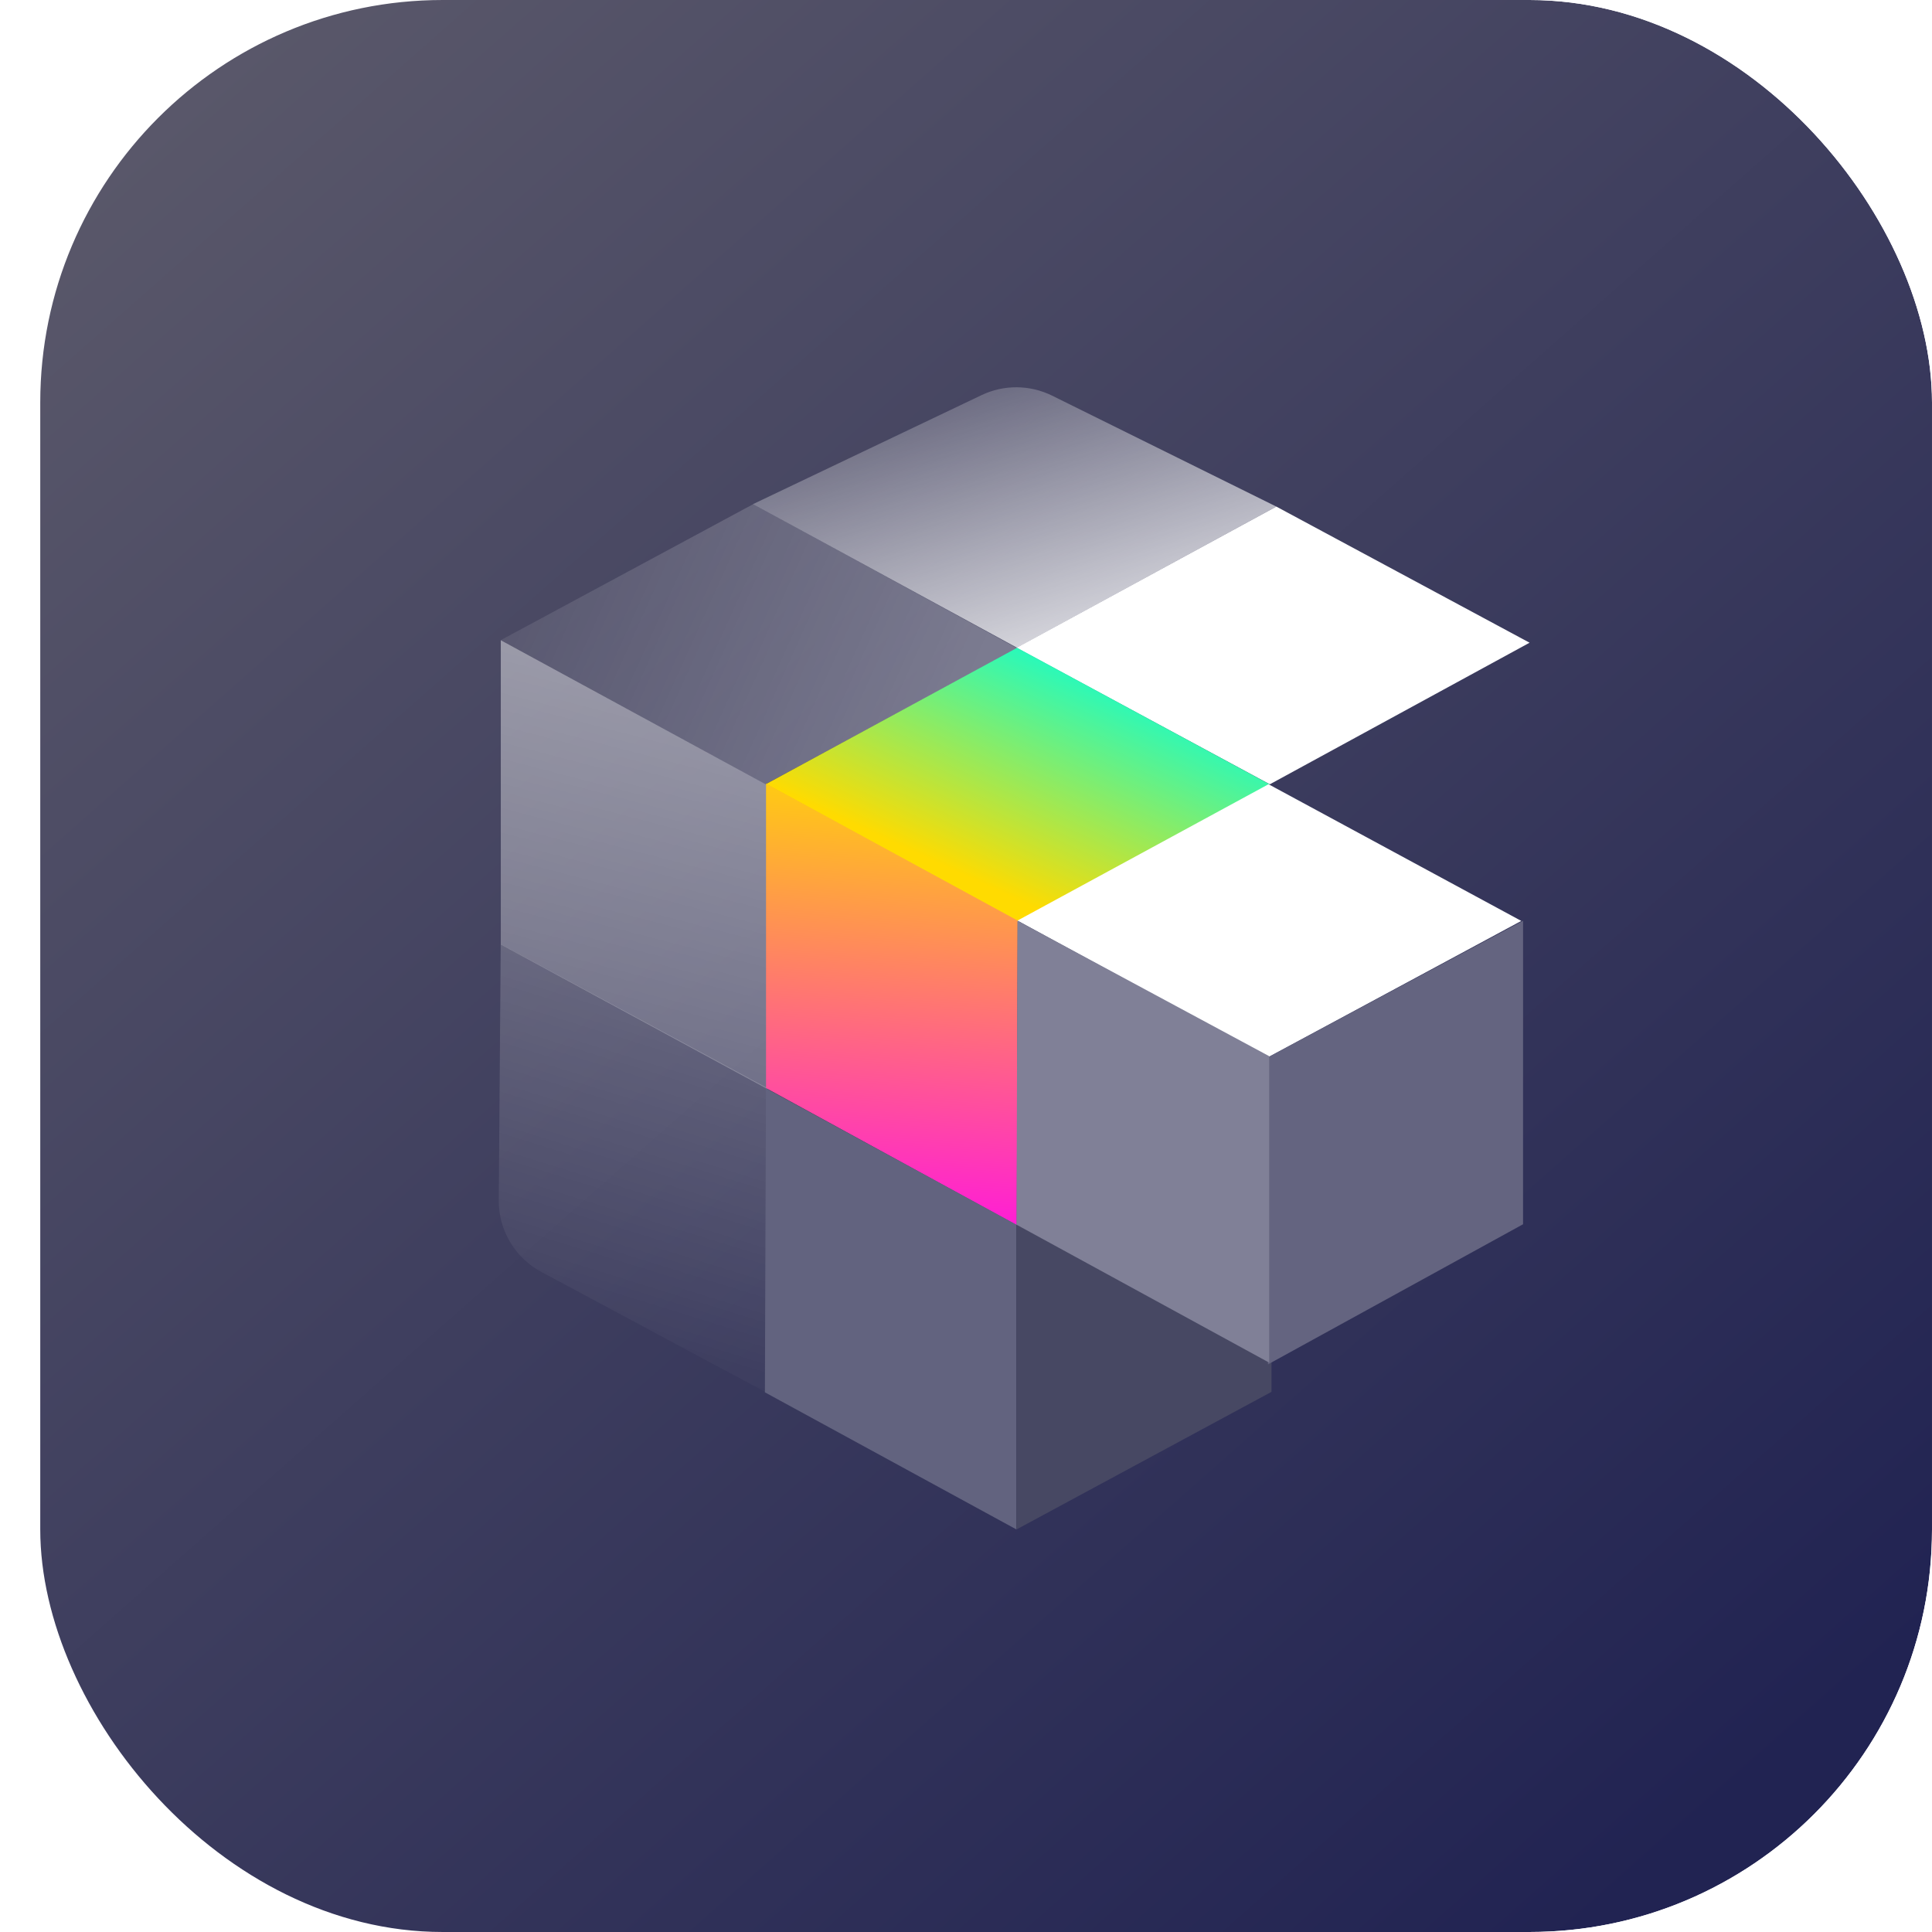 <svg width="24" height="24" viewBox="0 0 24 24" fill="none" xmlns="http://www.w3.org/2000/svg">
<g clip-path="url(#clip0_14621_212705)">
<g filter="url(#filter0_ii_14621_212705)">
<rect x="0.5" width="24" height="24" rx="5" fill="url(#paint0_linear_14621_212705)"/>
</g>
<path d="M12.633 8.046L9.355 6.262L12.194 4.908C12.471 4.776 12.793 4.779 13.068 4.914L15.855 6.293L12.633 8.046Z" fill="url(#paint1_linear_14621_212705)" fill-opacity="0.82"/>
<path d="M15.774 9.743L12.627 8.047L15.855 6.293L19.001 7.984L15.774 9.743Z" fill="white"/>
<path d="M9.509 9.742L6.221 7.952L9.358 6.262L12.637 8.053L9.509 9.742Z" fill="url(#paint2_linear_14621_212705)" fill-opacity="0.3"/>
<path d="M12.635 11.447L9.516 9.74L12.635 8.047L15.774 9.744L12.635 11.447Z" fill="url(#paint3_linear_14621_212705)"/>
<path d="M15.754 13.133L12.639 11.436L15.758 9.742L18.898 11.44L15.754 13.133Z" fill="white"/>
<path d="M6.221 11.733L6.221 7.953L9.525 9.75L9.525 13.524L6.221 11.733Z" fill="url(#paint4_linear_14621_212705)" fill-opacity="0.45"/>
<path d="M6.196 14.91L6.22 11.73L9.538 13.519L9.51 17.293L6.723 15.799C6.396 15.623 6.193 15.281 6.196 14.91Z" fill="url(#paint5_linear_14621_212705)" fill-opacity="0.2"/>
<path d="M9.516 13.516V9.734L12.642 11.436L12.631 15.22L9.516 13.516Z" fill="url(#paint6_linear_14621_212705)"/>
<path d="M9.502 17.296L9.515 13.52L12.626 15.213V18.999L9.502 17.296Z" fill="#62637F"/>
<path d="M15.795 17.29V13.52L12.626 15.216V19L15.795 17.29Z" fill="#474863"/>
<path d="M18.92 15.208V11.438L15.751 13.134L15.751 16.949L18.92 15.208Z" fill="#646480"/>
<line y1="-0.25" x2="1.53082e-05" y2="-0.25" transform="matrix(1 -0.026 0.033 0.999 5 4)" stroke="black" stroke-width="0.5"/>
<path d="M12.627 15.213L12.64 11.438L15.766 13.12V16.927L12.627 15.213Z" fill="#808097"/>
</g>
<defs>
<filter id="filter0_ii_14621_212705" x="0.5" y="-2" width="24" height="28" filterUnits="userSpaceOnUse" color-interpolation-filters="sRGB">
<feFlood flood-opacity="0" result="BackgroundImageFix"/>
<feBlend mode="normal" in="SourceGraphic" in2="BackgroundImageFix" result="shape"/>
<feColorMatrix in="SourceAlpha" type="matrix" values="0 0 0 0 0 0 0 0 0 0 0 0 0 0 0 0 0 0 127 0" result="hardAlpha"/>
<feOffset dy="2"/>
<feGaussianBlur stdDeviation="1"/>
<feComposite in2="hardAlpha" operator="arithmetic" k2="-1" k3="1"/>
<feColorMatrix type="matrix" values="0 0 0 0 0.988 0 0 0 0 0.988 0 0 0 0 0.988 0 0 0 0.05 0"/>
<feBlend mode="normal" in2="shape" result="effect1_innerShadow_14621_212705"/>
<feColorMatrix in="SourceAlpha" type="matrix" values="0 0 0 0 0 0 0 0 0 0 0 0 0 0 0 0 0 0 127 0" result="hardAlpha"/>
<feOffset dy="-2"/>
<feGaussianBlur stdDeviation="1"/>
<feComposite in2="hardAlpha" operator="arithmetic" k2="-1" k3="1"/>
<feColorMatrix type="matrix" values="0 0 0 0 0.109 0 0 0 0 0.12 0 0 0 0 0.221 0 0 0 0.1 0"/>
<feBlend mode="normal" in2="effect1_innerShadow_14621_212705" result="effect2_innerShadow_14621_212705"/>
</filter>
<linearGradient id="paint0_linear_14621_212705" x1="0.5" y1="0.772" x2="22.901" y2="26.116" gradientUnits="userSpaceOnUse">
<stop stop-color="#5C5A6B"/>
<stop offset="0.891" stop-color="#212352"/>
</linearGradient>
<linearGradient id="paint1_linear_14621_212705" x1="13.361" y1="8.121" x2="12.037" y2="3.689" gradientUnits="userSpaceOnUse">
<stop stop-color="white"/>
<stop offset="1" stop-color="white" stop-opacity="0"/>
</linearGradient>
<linearGradient id="paint2_linear_14621_212705" x1="11.499" y1="9.564" x2="4.538" y2="6.43" gradientUnits="userSpaceOnUse">
<stop stop-color="white"/>
<stop offset="1" stop-color="white" stop-opacity="0"/>
</linearGradient>
<linearGradient id="paint3_linear_14621_212705" x1="12.07" y1="10.995" x2="13.506" y2="7.874" gradientUnits="userSpaceOnUse">
<stop offset="0.021" stop-color="#FFDB00"/>
<stop offset="1" stop-color="#02FFDC"/>
</linearGradient>
<linearGradient id="paint4_linear_14621_212705" x1="8.03" y1="8.337" x2="5.163" y2="19.304" gradientUnits="userSpaceOnUse">
<stop stop-color="white"/>
<stop offset="1" stop-color="white" stop-opacity="0"/>
</linearGradient>
<linearGradient id="paint5_linear_14621_212705" x1="8.03" y1="12.115" x2="5.847" y2="19.153" gradientUnits="userSpaceOnUse">
<stop stop-color="white"/>
<stop offset="0.68" stop-color="white" stop-opacity="0"/>
</linearGradient>
<linearGradient id="paint6_linear_14621_212705" x1="10.427" y1="9.142" x2="10.022" y2="15.204" gradientUnits="userSpaceOnUse">
<stop offset="0.021" stop-color="#FFDB00"/>
<stop offset="1" stop-color="#FF19DA"/>
</linearGradient>
<clipPath id="clip0_14621_212705">
<rect width="24" height="24" rx="5" fill="white"/>
</clipPath>
</defs>
</svg>
